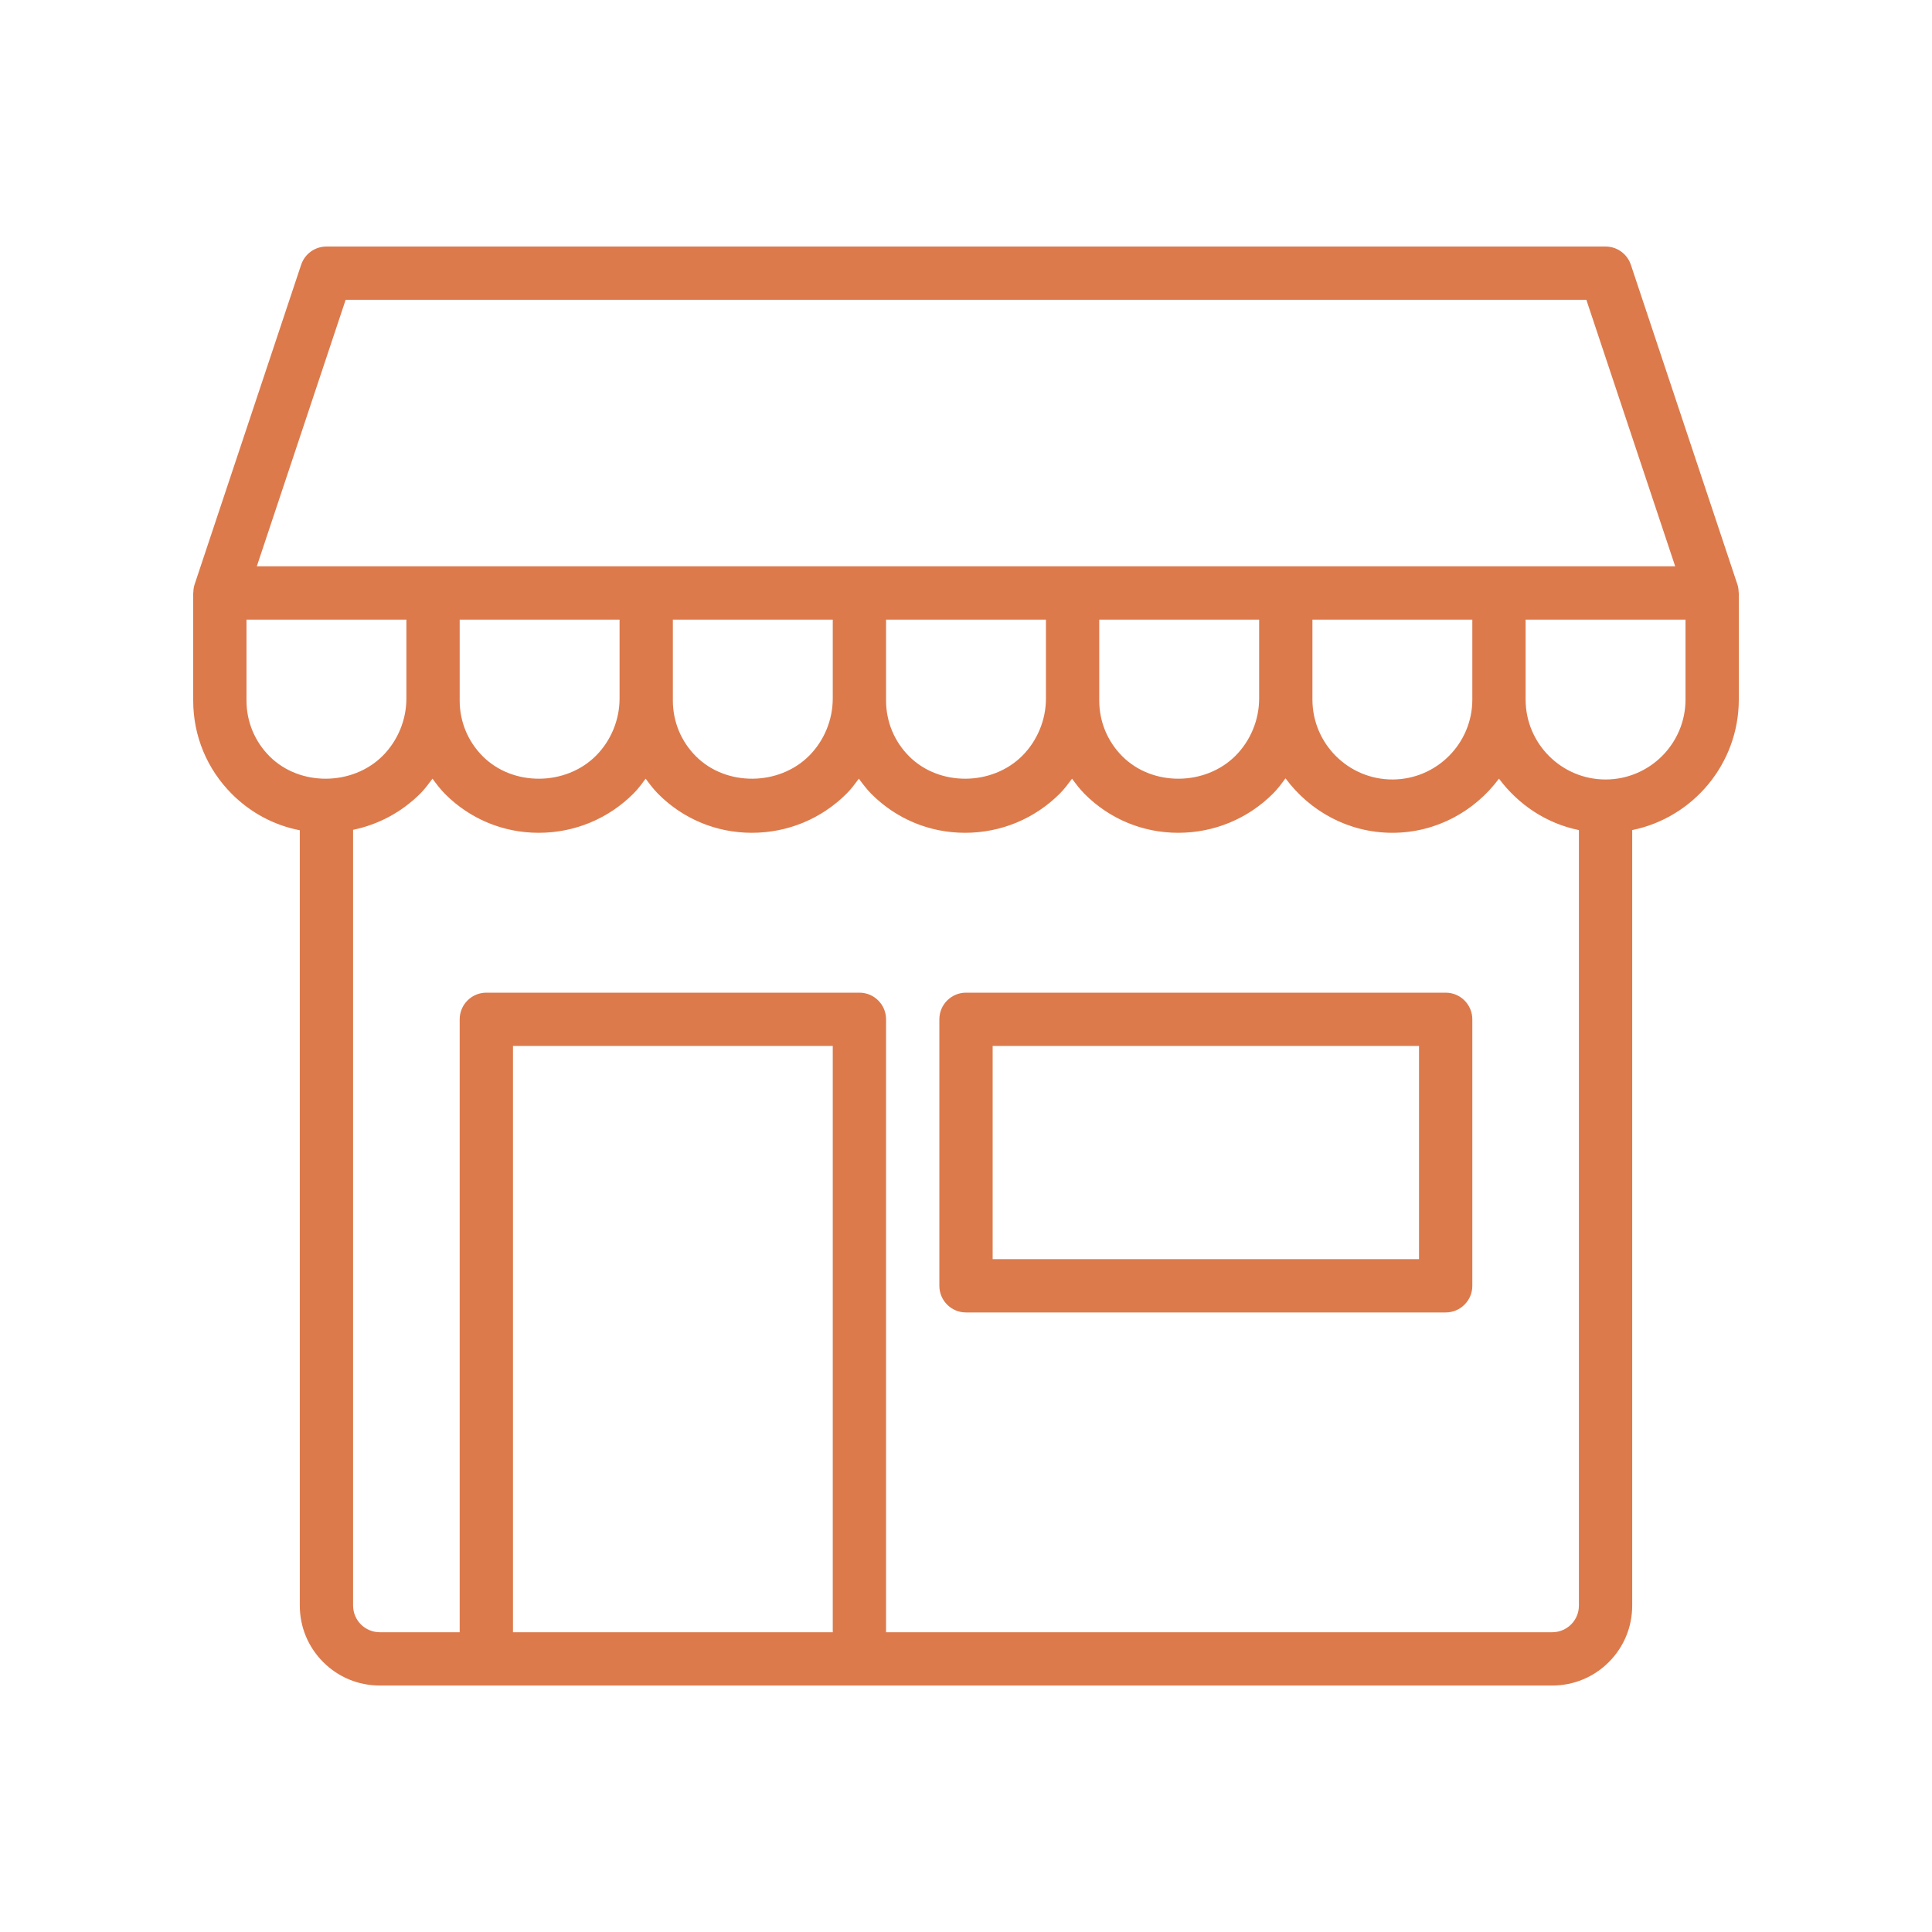 <svg xmlns="http://www.w3.org/2000/svg" xmlns:xlink="http://www.w3.org/1999/xlink" width="500" zoomAndPan="magnify" viewBox="0 0 375 375" height="500" preserveAspectRatio="xMidYMid meet" version="1.0"><defs><clipPath id="f3aa9c2451"><path d="M 37.5 47.812 L 337.5 47.812 L 337.5 327.562 L 37.5 327.562 Z M 37.5 47.812 " clip-rule="nonzero"/></clipPath></defs><g clip-path="url(#f3aa9c2451)"><path fill="#dc7a4c" d="M 337.473 114.953 C 337.457 114.449 337.398 113.945 337.234 113.453 L 316.547 51.387 C 315.84 49.273 313.867 47.852 311.637 47.852 L 63.363 47.852 C 61.133 47.852 59.16 49.273 58.453 51.387 L 37.766 113.453 C 37.602 113.945 37.543 114.449 37.527 114.953 C 37.527 115 37.5 115.043 37.5 115.09 L 37.5 135.973 C 37.5 142.828 40.168 149.273 45.016 154.121 C 48.664 157.773 53.227 160.188 58.191 161.156 L 58.191 311.645 C 58.191 315.785 59.805 319.684 62.734 322.613 C 65.664 325.543 69.562 327.16 73.707 327.16 L 301.293 327.16 C 305.438 327.16 309.336 325.543 312.262 322.621 C 315.195 319.691 316.809 315.789 316.809 311.645 L 316.809 161.121 C 328.602 158.719 337.5 148.27 337.5 135.781 L 337.5 115.09 C 337.5 115.043 337.473 115 337.473 114.953 Z M 67.09 58.195 L 307.91 58.195 L 325.152 109.918 L 49.848 109.918 Z M 285.777 135.781 C 285.777 144.336 278.816 151.297 270.258 151.297 C 261.703 151.297 254.742 144.336 254.742 135.781 L 254.742 120.266 L 285.777 120.266 Z M 244.398 135.594 C 244.398 139.73 242.719 143.777 239.797 146.703 C 233.941 152.555 223.711 152.668 217.852 146.809 C 214.957 143.914 213.363 140.062 213.363 135.973 L 213.363 120.266 L 244.398 120.266 Z M 203.016 135.594 C 203.016 139.73 201.34 143.777 198.418 146.703 C 192.562 152.555 182.332 152.668 176.473 146.809 C 173.578 143.914 171.984 140.062 171.984 135.973 L 171.984 120.266 L 203.016 120.266 Z M 161.637 135.594 C 161.637 139.73 159.961 143.777 157.039 146.703 C 151.184 152.555 140.953 152.668 135.09 146.809 C 132.195 143.914 130.602 140.062 130.602 135.973 L 130.602 120.266 L 161.637 120.266 Z M 120.258 135.594 C 120.258 139.73 118.582 143.777 115.66 146.703 C 109.801 152.555 99.574 152.668 93.711 146.809 C 90.816 143.914 89.223 140.062 89.223 135.973 L 89.223 120.266 L 120.258 120.266 Z M 47.844 135.973 L 47.844 120.266 L 78.879 120.266 L 78.879 135.594 C 78.879 139.73 77.203 143.777 74.281 146.703 C 68.422 152.555 58.195 152.668 52.332 146.809 C 49.438 143.914 47.844 140.062 47.844 135.973 Z M 99.57 316.816 L 99.57 203.023 L 161.637 203.023 L 161.637 316.816 Z M 304.949 315.301 C 303.984 316.266 302.656 316.816 301.293 316.816 L 171.984 316.816 L 171.984 197.852 C 171.984 194.992 169.668 192.676 166.809 192.676 L 94.398 192.676 C 91.539 192.676 89.223 194.992 89.223 197.852 L 89.223 316.816 L 73.707 316.816 C 72.344 316.816 71.016 316.266 70.051 315.301 C 69.086 314.336 68.535 313 68.535 311.645 L 68.535 161.07 C 73.445 160.051 77.965 157.645 81.594 154.016 C 82.473 153.137 83.207 152.133 83.945 151.141 C 84.707 152.172 85.473 153.199 86.395 154.121 C 91.238 158.973 97.691 161.645 104.555 161.645 C 111.516 161.645 118.055 158.938 122.973 154.016 C 123.855 153.137 124.586 152.133 125.324 151.141 C 126.086 152.172 126.852 153.199 127.773 154.121 C 132.617 158.973 139.07 161.645 145.934 161.645 C 152.895 161.645 159.438 158.938 164.352 154.016 C 165.234 153.137 165.965 152.133 166.703 151.141 C 167.465 152.172 168.23 153.199 169.152 154.121 C 174 158.973 180.449 161.645 187.312 161.645 C 194.273 161.645 200.816 158.938 205.73 154.016 C 206.613 153.137 207.344 152.133 208.082 151.141 C 208.844 152.172 209.613 153.199 210.535 154.121 C 215.379 158.973 221.828 161.645 228.691 161.645 C 235.652 161.645 242.195 158.938 247.113 154.016 C 248.012 153.117 248.762 152.094 249.516 151.074 C 254.23 157.449 261.738 161.645 270.258 161.645 C 278.75 161.645 286.23 157.477 290.949 151.137 C 294.684 156.152 300.125 159.828 306.465 161.121 L 306.465 311.645 C 306.465 313.027 305.926 314.324 304.949 315.301 Z M 327.156 135.781 C 327.156 144.336 320.195 151.297 311.637 151.297 C 303.082 151.297 296.121 144.336 296.121 135.781 L 296.121 120.266 L 327.156 120.266 Z M 327.156 135.781 " fill-opacity="1" fill-rule="nonzero"/></g><path fill="#dc7a4c" d="M 280.602 192.676 L 187.5 192.676 C 184.645 192.676 182.328 194.992 182.328 197.852 L 182.328 249.574 C 182.328 252.434 184.645 254.746 187.5 254.746 L 280.602 254.746 C 283.461 254.746 285.777 252.434 285.777 249.574 L 285.777 197.852 C 285.777 194.992 283.461 192.676 280.602 192.676 Z M 275.43 244.402 L 192.672 244.402 L 192.672 203.023 L 275.43 203.023 Z M 275.43 244.402 " fill-opacity="1" fill-rule="nonzero"/></svg>